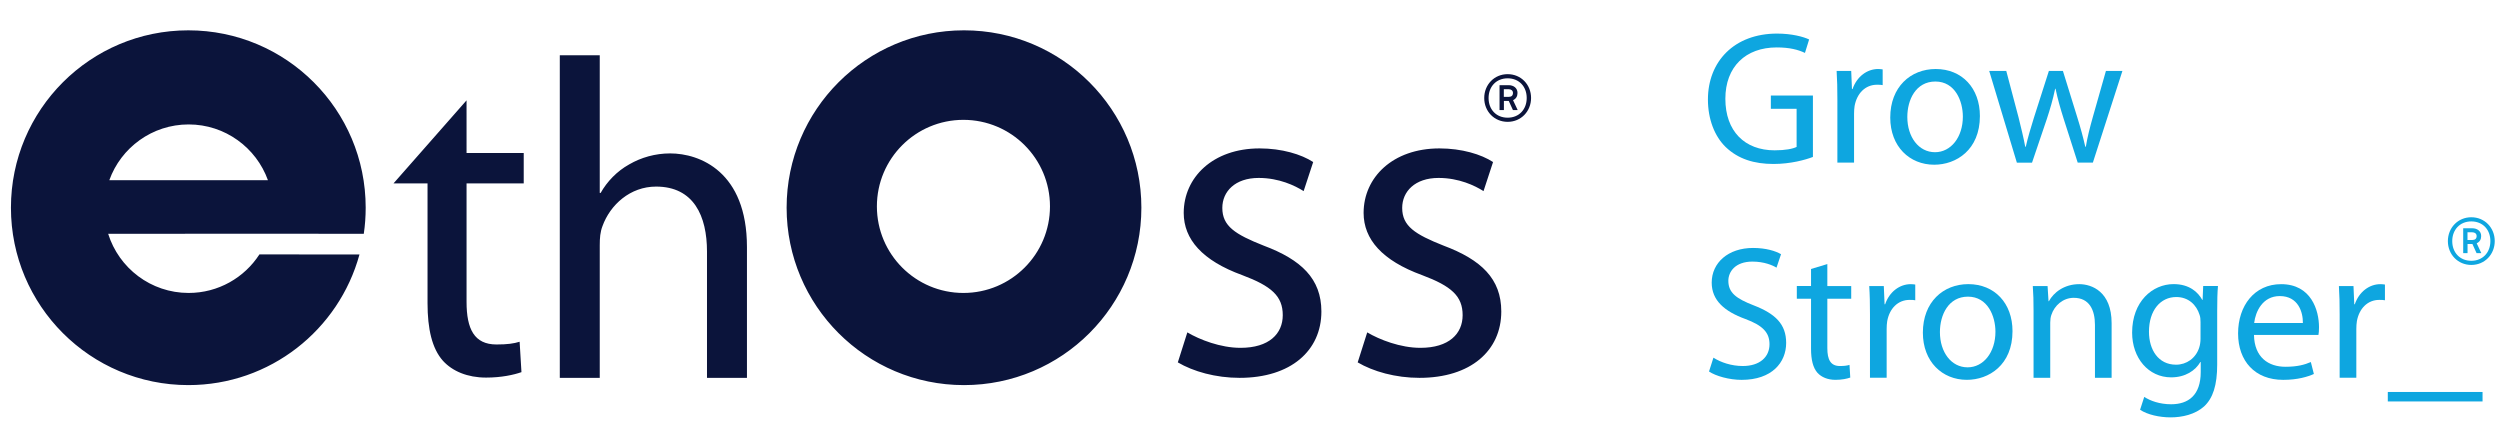 <?xml version="1.0" encoding="UTF-8"?>
<!-- Generator: Adobe Illustrator 15.0.0, SVG Export Plug-In . SVG Version: 6.00 Build 0)  -->
<svg xmlns="http://www.w3.org/2000/svg" xmlns:xlink="http://www.w3.org/1999/xlink" version="1.1" id="Layer_1" x="0px" y="0px" width="317.74px" height="54.468px" viewBox="0 0 317.74 54.468" xml:space="preserve">
<path fill="#0B143B" d="M192.869,11.815c0-0.643-0.518-0.989-1.121-0.989h-1.162v3.159h0.554v-1.16h0.617l0.528,1.16h0.604  l-0.589-1.252C192.688,12.56,192.869,12.228,192.869,11.815 M191.748,12.312h-0.618v-0.974h0.618c0.295,0,0.545,0.158,0.545,0.477  C192.293,12.163,192.077,12.312,191.748,12.312 M191.616,9.425c-1.707,0-2.977,1.344-2.977,3.034c0,1.691,1.27,3.027,2.977,3.027  c1.705,0,2.977-1.343,2.977-3.034C194.593,10.761,193.321,9.425,191.616,9.425 M191.616,14.958c-1.461,0-2.424-1.054-2.424-2.499  c0-1.441,0.963-2.505,2.424-2.505c1.46,0,2.423,1.055,2.423,2.498C194.039,13.894,193.076,14.958,191.616,14.958 M23.937,3.855  C11.485,3.855,1.39,13.946,1.39,26.397c0,12.45,10.095,22.547,22.547,22.547c10.392,0,19.141-7.034,21.751-16.601l-12.716-0.01  c-1.906,2.949-5.228,4.899-8.998,4.899c-4.804,0-8.866-3.163-10.227-7.519l20.45-0.006l12.038,0.006  c0.162-1.082,0.242-2.189,0.242-3.319C46.479,13.946,36.386,3.855,23.937,3.855 M13.894,22.899c1.483-4.127,5.438-7.084,10.08-7.084  c4.641,0,8.592,2.957,10.078,7.084H13.894z M122.52,3.854c-12.452,0-22.544,10.091-22.544,22.542  c0,12.453,10.092,22.549,22.544,22.549c12.453,0,22.544-10.096,22.544-22.549C145.064,13.945,134.972,3.854,122.52,3.854   M122.446,37.233c-6.073,0-10.997-4.926-10.997-11.002c0-6.074,4.924-10.999,10.997-10.999c6.078,0,11.002,4.925,11.002,10.999  C133.448,32.308,128.524,37.233,122.446,37.233 M59.296,12.755l-9.281,10.552h4.323v15.226c0,3.285,0.574,5.768,1.959,7.323  c1.209,1.325,3.114,2.134,5.479,2.134c1.961,0,3.52-0.348,4.499-0.691l-0.233-3.864c-0.747,0.231-1.554,0.347-2.939,0.347  c-2.825,0-3.806-1.961-3.806-5.419V23.307h7.266v-3.862h-7.266L59.296,12.755L59.296,12.755z M160.608,31.218  c-3.642-1.441-5.256-2.481-5.256-4.792c0-2.081,1.617-3.811,4.62-3.811c2.599,0,4.616,0.98,5.715,1.674l1.214-3.695  c-1.503-0.981-3.985-1.732-6.813-1.732c-5.946,0-9.642,3.695-9.642,8.199c0,3.351,2.364,6.063,7.448,7.911  c3.694,1.386,5.14,2.654,5.14,5.083c0,2.364-1.736,4.153-5.37,4.153c-2.542,0-5.197-1.037-6.758-1.963l-1.21,3.813  c1.961,1.154,4.792,1.965,7.851,1.965c6.526,0,10.396-3.467,10.396-8.436C167.939,35.434,165.398,33.011,160.608,31.218   M183.471,31.218c-3.639-1.441-5.258-2.481-5.258-4.792c0-2.081,1.619-3.811,4.62-3.811c2.601,0,4.621,0.98,5.717,1.674l1.212-3.695  c-1.502-0.981-3.98-1.732-6.813-1.732c-5.946,0-9.64,3.695-9.64,8.199c0,3.351,2.364,6.063,7.445,7.911  c3.697,1.386,5.141,2.654,5.141,5.083c0,2.364-1.732,4.153-5.367,4.153c-2.543,0-5.199-1.037-6.759-1.963l-1.212,3.813  c1.961,1.154,4.794,1.965,7.854,1.965c6.524,0,10.396-3.467,10.396-8.436C190.806,35.434,188.261,33.011,183.471,31.218   M85.176,19.498c-1.905,0-3.695,0.521-5.194,1.388c-1.563,0.863-2.831,2.193-3.642,3.635h-0.114V7.025h-5.078v40.999h5.078V31.162  c0-0.924,0.059-1.674,0.347-2.425c0.983-2.712,3.523-5.023,6.815-5.023c4.795,0,6.468,3.752,6.468,8.254v16.057h5.079V31.391  C94.933,21.809,88.93,19.498,85.176,19.498"></path>
<g>
	<path fill="#0EA6E0" d="M230.414,19.947c-0.938,0.362-2.816,0.892-5.01,0.892c-2.457,0-4.479-0.626-6.07-2.144   c-1.396-1.349-2.264-3.517-2.264-6.046c0-4.841,3.348-8.381,8.792-8.381c1.878,0,3.372,0.41,4.07,0.747l-0.53,1.71   c-0.867-0.41-1.951-0.698-3.589-0.698c-3.949,0-6.527,2.457-6.527,6.527c0,4.119,2.457,6.551,6.262,6.551   c1.373,0,2.313-0.192,2.794-0.434V13.83h-3.274v-1.686h5.347V19.947L230.414,19.947z"></path>
	<path fill="#0EA6E0" d="M233.524,12.649c0-1.373-0.024-2.553-0.097-3.637h1.854l0.097,2.312h0.072   c0.53-1.565,1.83-2.553,3.251-2.553c0.217,0,0.385,0.024,0.579,0.048v1.999c-0.217-0.048-0.434-0.048-0.723-0.048   c-1.493,0-2.555,1.108-2.844,2.697c-0.048,0.29-0.07,0.65-0.07,0.988v6.214h-2.12L233.524,12.649L233.524,12.649z"></path>
	<path fill="#0EA6E0" d="M251.637,14.745c0,4.311-3.013,6.19-5.806,6.19c-3.131,0-5.588-2.312-5.588-5.998   c0-3.877,2.577-6.166,5.78-6.166C249.373,8.772,251.637,11.205,251.637,14.745z M242.413,14.865c0,2.553,1.445,4.48,3.518,4.48   c2.021,0,3.541-1.902,3.541-4.528c0-1.975-0.987-4.456-3.492-4.456C243.496,10.362,242.413,12.674,242.413,14.865z"></path>
	<path fill="#0EA6E0" d="M254.988,9.013l1.566,5.925c0.313,1.301,0.626,2.505,0.843,3.709h0.072c0.265-1.18,0.648-2.433,1.034-3.685   l1.903-5.949h1.782l1.806,5.829c0.436,1.397,0.771,2.625,1.036,3.805h0.072c0.191-1.18,0.505-2.408,0.891-3.782l1.662-5.853h2.096   l-3.757,11.657h-1.927l-1.782-5.563c-0.41-1.301-0.747-2.457-1.036-3.83h-0.048c-0.29,1.397-0.648,2.601-1.06,3.854l-1.878,5.54   h-1.929L252.82,9.013H254.988z"></path>
</g>
<g>
	<path fill="#0EA6E0" d="M217.77,45.458c0.938,0.603,2.288,1.061,3.731,1.061c2.146,0,3.396-1.132,3.396-2.77   c0-1.494-0.867-2.385-3.061-3.203c-2.647-0.963-4.285-2.36-4.285-4.625c0-2.528,2.095-4.407,5.25-4.407   c1.638,0,2.864,0.385,3.563,0.795l-0.578,1.71c-0.506-0.313-1.59-0.771-3.059-0.771c-2.216,0-3.061,1.324-3.061,2.434   c0,1.52,0.988,2.264,3.229,3.131c2.746,1.063,4.119,2.385,4.119,4.77c0,2.506-1.831,4.696-5.66,4.696   c-1.565,0-3.275-0.479-4.145-1.062L217.77,45.458z"></path>
	<path fill="#0EA6E0" d="M232.247,33.561v2.794h3.035v1.613h-3.035v6.287c0,1.445,0.41,2.265,1.589,2.265   c0.578,0,0.916-0.048,1.229-0.146l0.096,1.613c-0.409,0.146-1.06,0.289-1.878,0.289c-0.988,0-1.782-0.337-2.288-0.891   c-0.578-0.65-0.819-1.688-0.819-3.061v-6.359h-1.807v-1.612h1.807v-2.167L232.247,33.561z"></path>
	<path fill="#0EA6E0" d="M237.667,39.992c0-1.373-0.022-2.553-0.097-3.637h1.854l0.099,2.313h0.072   c0.528-1.563,1.828-2.553,3.251-2.553c0.217,0,0.385,0.024,0.576,0.049v1.998c-0.216-0.047-0.433-0.047-0.722-0.047   c-1.493,0-2.553,1.107-2.842,2.696c-0.048,0.29-0.072,0.651-0.072,0.987v6.215h-2.12L237.667,39.992L237.667,39.992z"></path>
	<path fill="#0EA6E0" d="M255.781,42.087c0,4.312-3.011,6.188-5.804,6.188c-3.131,0-5.588-2.313-5.588-5.998   c0-3.877,2.575-6.166,5.778-6.166C253.517,36.115,255.781,38.546,255.781,42.087z M246.556,42.208c0,2.553,1.443,4.479,3.516,4.479   c2.023,0,3.541-1.902,3.541-4.527c0-1.976-0.987-4.457-3.492-4.457C247.64,37.705,246.556,40.016,246.556,42.208z"></path>
	<path fill="#0EA6E0" d="M258.456,39.509c0-1.229-0.022-2.19-0.096-3.154h1.878l0.121,1.928h0.048   c0.578-1.084,1.927-2.168,3.854-2.168c1.612,0,4.116,0.963,4.116,4.963v6.938h-2.118v-6.721c0-1.879-0.697-3.443-2.696-3.443   c-1.373,0-2.457,0.986-2.842,2.167c-0.098,0.267-0.146,0.626-0.146,0.987v7.01h-2.12L258.456,39.509L258.456,39.509z"></path>
	<path fill="#0EA6E0" d="M281.797,46.302c0,2.697-0.553,4.311-1.659,5.347c-1.156,1.035-2.796,1.397-4.265,1.397   c-1.396,0-2.938-0.338-3.877-0.965l0.529-1.639c0.771,0.508,1.975,0.938,3.42,0.938c2.168,0,3.758-1.131,3.758-4.094v-1.275h-0.048   c-0.626,1.084-1.903,1.949-3.709,1.949c-2.89,0-4.961-2.457-4.961-5.685c0-3.948,2.577-6.166,5.272-6.166   c2.023,0,3.108,1.036,3.639,1.999h0.048l0.072-1.758h1.879c-0.072,0.818-0.099,1.783-0.099,3.18V46.302L281.797,46.302z    M279.678,40.955c0-0.361-0.023-0.675-0.121-0.938c-0.387-1.252-1.396-2.266-2.962-2.266c-2.023,0-3.47,1.711-3.47,4.408   c0,2.289,1.182,4.191,3.444,4.191c1.325,0,2.505-0.818,2.938-2.167c0.12-0.362,0.17-0.771,0.17-1.132L279.678,40.955   L279.678,40.955z"></path>
	<path fill="#0EA6E0" d="M286.472,42.569c0.049,2.866,1.854,4.046,3.998,4.046c1.518,0,2.455-0.265,3.228-0.602l0.386,1.518   c-0.747,0.338-2.048,0.747-3.9,0.747c-3.59,0-5.732-2.385-5.732-5.901c0-3.516,2.072-6.262,5.467-6.262   c3.83,0,4.817,3.324,4.817,5.467c0,0.436-0.024,0.748-0.072,0.988L286.472,42.569L286.472,42.569z M292.686,41.05   c0.022-1.324-0.556-3.42-2.938-3.42c-2.167,0-3.083,1.951-3.252,3.42H292.686z"></path>
	<path fill="#0EA6E0" d="M297.361,39.992c0-1.373-0.023-2.553-0.096-3.637h1.854l0.099,2.313h0.07   c0.529-1.563,1.83-2.553,3.251-2.553c0.219,0,0.388,0.024,0.578,0.049v1.998c-0.217-0.047-0.434-0.047-0.723-0.047   c-1.492,0-2.552,1.107-2.842,2.696c-0.048,0.29-0.072,0.651-0.072,0.987v6.215h-2.12L297.361,39.992L297.361,39.992z"></path>
	<path fill="#0EA6E0" d="M315.522,49.818v1.204H303.48v-1.204H315.522z"></path>
</g>
<path fill="#0EA6E0" d="M314.778,30.919c0.387-0.174,0.569-0.504,0.569-0.918c0-0.644-0.521-0.989-1.122-0.989h-1.162v3.159h0.552  v-1.162h0.617l0.529,1.162h0.603L314.778,30.919z M314.225,30.5h-0.617v-0.976h0.617c0.296,0,0.545,0.159,0.545,0.478  C314.77,30.349,314.554,30.5,314.225,30.5"></path>
<path fill="#0EA6E0" d="M314.094,27.612c-1.706,0-2.979,1.343-2.979,3.034s1.271,3.027,2.979,3.027c1.705,0,2.978-1.342,2.978-3.033  S315.8,27.612,314.094,27.612 M314.094,33.145c-1.461,0-2.424-1.056-2.424-2.499c0-1.439,0.963-2.506,2.424-2.506  s2.424,1.056,2.424,2.5C316.517,32.082,315.554,33.145,314.094,33.145"></path>
</svg>

